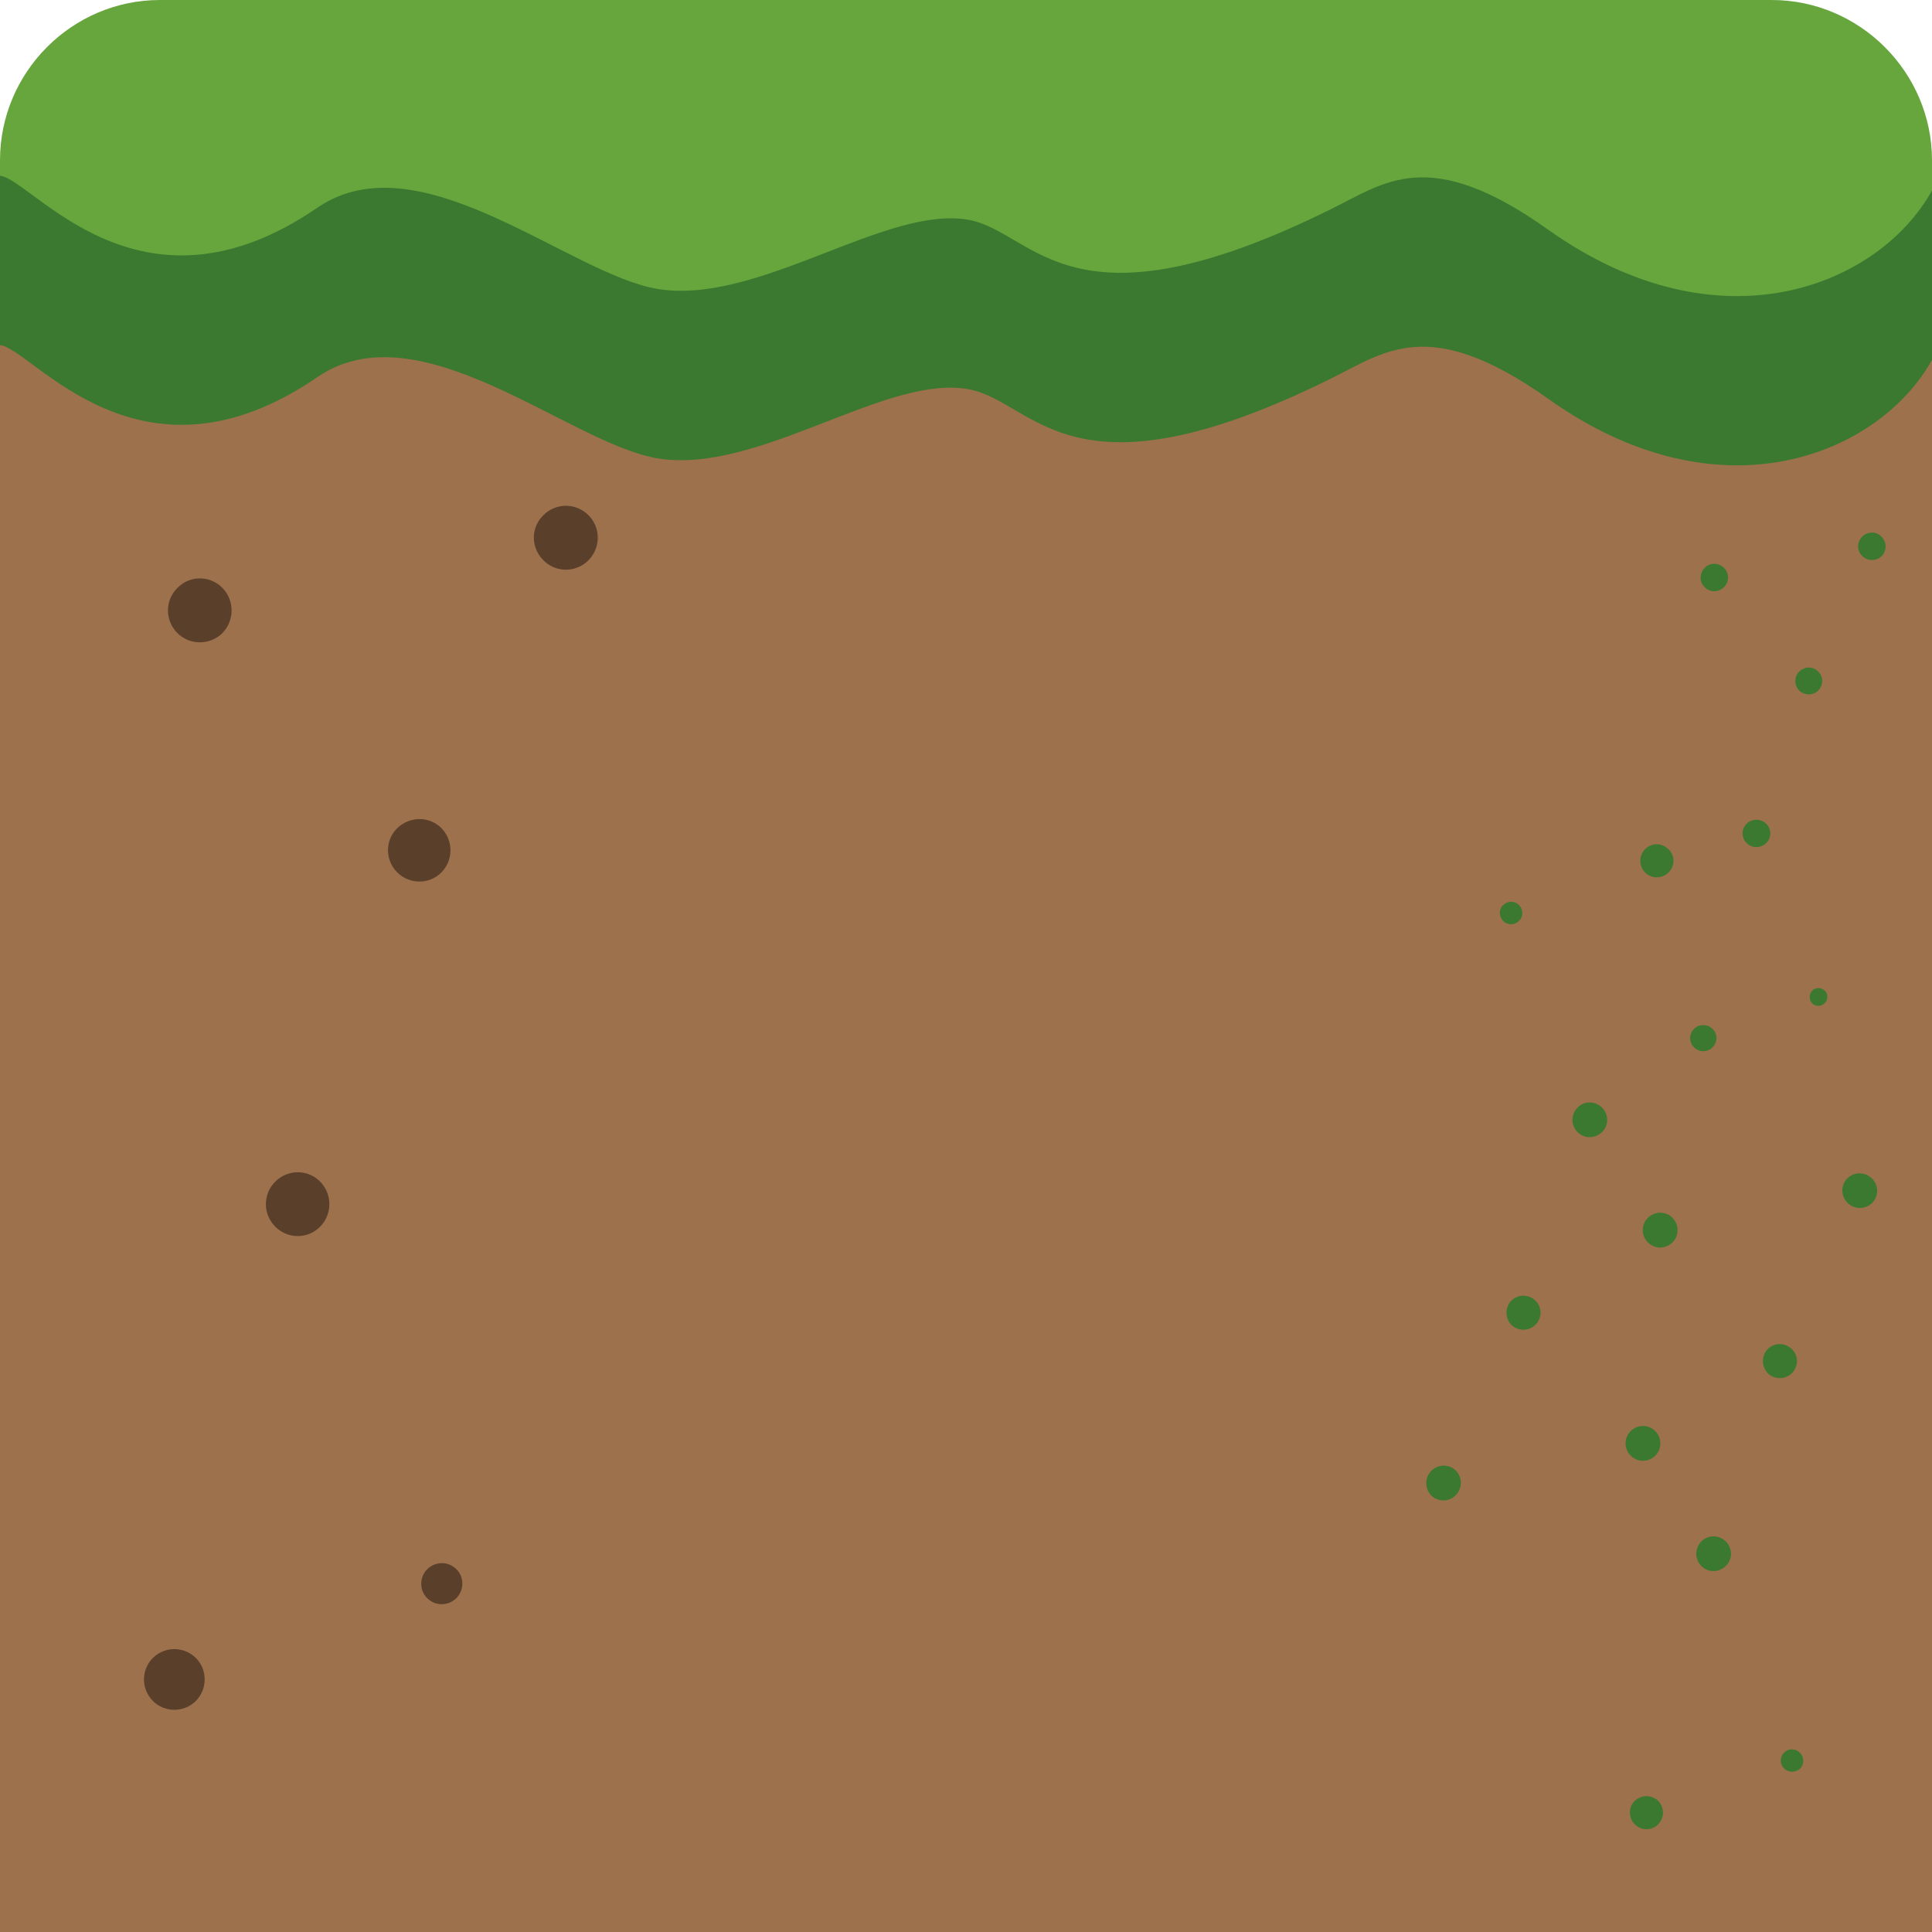 <?xml version="1.0" encoding="UTF-8" standalone="no"?><svg xmlns="http://www.w3.org/2000/svg" xmlns:xlink="http://www.w3.org/1999/xlink" fill="#000000" height="180" preserveAspectRatio="xMidYMid meet" version="1" viewBox="0.0 0.0 180.0 180.0" width="180" zoomAndPan="magnify"><g clip-rule="evenodd" fill-rule="evenodd"><g id="change1_1"><path d="M0 29.869H180V180H0z" fill="#9e714d"/></g><g id="change2_1"><path d="M14.902,0h150.163C173.268,0,180,6.732,180,14.935v14.935H0 V14.935C0,6.732,6.699,0,14.902,0L14.902,0z" fill="#67a63d"/></g><g id="change3_1"><path d="M29.575,19.346C12.974,30.752,3.007,16.667,0,16.373v15.784 c3.007,0.294,12.974,14.379,29.575,2.974c9.542-6.536,23.497,6.242,31.732,7.582c9.412,1.503,21.275-7.909,28.987-6.438 c6.176,1.177,9.346,11.046,33.66-0.98c5.065-2.484,9.15-6.046,20.294,1.863c16.013,11.405,30.85,5.196,35.752-3.627V17.745 c-4.902,8.856-19.739,15.033-35.752,3.66c-11.144-7.941-15.229-4.379-20.294-1.895c-24.314,12.026-27.484,2.157-33.66,0.98 c-7.712-1.438-19.575,7.941-28.987,6.438C53.072,25.588,39.118,12.81,29.575,19.346L29.575,19.346z" fill="#3b7930"/></g><g id="change4_1"><path d="M27.745,115.163c1.634,0,2.941-1.34,2.941-2.974 c0-1.634-1.307-2.974-2.941-2.974c-1.634,0-2.974,1.34-2.974,2.974C24.771,113.824,26.111,115.163,27.745,115.163L27.745,115.163z" fill="#5a402b"/></g><g id="change4_2"><path d="M50.686,47.941c1.209-1.144,3.072-1.078,4.216,0.131 c1.111,1.209,1.046,3.072-0.163,4.216c-1.209,1.111-3.072,1.046-4.183-0.163C49.412,50.915,49.477,49.052,50.686,47.941 L50.686,47.941z" fill="#5a402b"/></g><g id="change4_3"><path d="M18.039,154.281c1.209,0.98,1.373,2.778,0.392,3.987 c-0.98,1.209-2.778,1.373-3.987,0.392c-1.209-1.013-1.373-2.778-0.392-3.987C15.065,153.464,16.83,153.301,18.039,154.281 L18.039,154.281z" fill="#5a402b"/></g><g id="change4_4"><path d="M40.915,76.961c1.242,1.046,1.405,2.876,0.392,4.118 c-1.013,1.242-2.843,1.405-4.085,0.392c-1.242-1.013-1.438-2.843-0.425-4.085C37.843,76.144,39.673,75.948,40.915,76.961 L40.915,76.961z" fill="#5a402b"/></g><g id="change4_5"><path d="M16.601,54.706c1.176-1.144,3.072-1.078,4.183,0.131 c1.111,1.209,1.046,3.072-0.131,4.216c-1.209,1.111-3.105,1.046-4.216-0.163C15.327,57.68,15.392,55.817,16.601,54.706 L16.601,54.706z" fill="#5a402b"/></g><g id="change4_6"><path d="M42.386,146.078c0.817,0.654,0.915,1.863,0.261,2.68 c-0.686,0.817-1.895,0.948-2.712,0.261c-0.817-0.654-0.915-1.863-0.261-2.68C40.359,145.523,41.569,145.392,42.386,146.078 L42.386,146.078z" fill="#5a402b"/></g><g id="change3_2"><path d="M163.627,78.922c0.719,0,1.307-0.556,1.307-1.275 c0-0.719-0.588-1.274-1.307-1.274c-0.686,0-1.275,0.556-1.275,1.274C162.353,78.366,162.941,78.922,163.627,78.922L163.627,78.922z" fill="#3b7930"/></g><g id="change3_3"><path d="M173.529,49.967c0.523-0.49,1.34-0.458,1.797,0.065 c0.49,0.523,0.458,1.307-0.033,1.797c-0.523,0.49-1.34,0.458-1.83-0.065C172.974,51.242,173.007,50.457,173.529,49.967 L173.529,49.967z" fill="#3b7930"/></g><g id="change3_4"><path d="M159.477,95.784c0.523,0.425,0.588,1.177,0.163,1.699 c-0.425,0.523-1.209,0.621-1.732,0.163c-0.523-0.425-0.588-1.177-0.163-1.699C158.17,95.425,158.954,95.359,159.477,95.784 L159.477,95.784z" fill="#3b7930"/></g><g id="change3_5"><path d="M169.314,62.484c0.523,0.425,0.621,1.209,0.163,1.765 c-0.425,0.523-1.209,0.588-1.765,0.163c-0.523-0.425-0.588-1.242-0.163-1.765C168.007,62.124,168.791,62.026,169.314,62.484 L169.314,62.484z" fill="#3b7930"/></g><g id="change3_6"><path d="M158.856,52.876c0.49-0.49,1.307-0.458,1.797,0.065 c0.49,0.523,0.458,1.307-0.065,1.797c-0.523,0.49-1.34,0.458-1.797-0.065C158.301,54.183,158.333,53.366,158.856,52.876 L158.856,52.876z" fill="#3b7930"/></g><g id="change3_7"><path d="M169.967,92.255c0.327,0.261,0.392,0.784,0.098,1.144 s-0.817,0.425-1.176,0.131c-0.327-0.294-0.392-0.817-0.098-1.177C169.085,91.993,169.608,91.961,169.967,92.255L169.967,92.255z" fill="#3b7930"/></g><g id="change3_8"><path d="M148.105,105.948c0.882,0,1.634-0.719,1.634-1.601 c0-0.915-0.752-1.634-1.634-1.634c-0.882,0-1.601,0.719-1.601,1.634C146.503,105.229,147.222,105.948,148.105,105.948 L148.105,105.948z" fill="#3b7930"/></g><g id="change3_9"><path d="M135.588,139.346c-0.654,0.621-1.667,0.588-2.288-0.065 c-0.588-0.654-0.556-1.699,0.098-2.288c0.654-0.621,1.667-0.588,2.288,0.065C136.275,137.712,136.242,138.725,135.588,139.346 L135.588,139.346z" fill="#3b7930"/></g><g id="change3_10"><path d="M153.399,81.405c-0.686-0.556-0.752-1.503-0.229-2.19 c0.556-0.654,1.503-0.752,2.157-0.196c0.686,0.523,0.784,1.503,0.229,2.157C155,81.83,154.052,81.928,153.399,81.405 L153.399,81.405z" fill="#3b7930"/></g><g id="change3_11"><path d="M140.915,123.529c-0.654-0.556-0.752-1.569-0.196-2.255 c0.556-0.654,1.536-0.752,2.222-0.196c0.686,0.556,0.784,1.536,0.229,2.222C142.614,123.987,141.601,124.085,140.915,123.529 L140.915,123.529z" fill="#3b7930"/></g><g id="change3_12"><path d="M154.183,135.654c-0.654,0.621-1.667,0.588-2.288-0.065 c-0.621-0.654-0.588-1.699,0.065-2.288c0.654-0.621,1.699-0.588,2.288,0.065C154.869,134.02,154.837,135.033,154.183,135.654 L154.183,135.654z" fill="#3b7930"/></g><g id="change3_13"><path d="M140.131,85.882c-0.458-0.392-0.523-1.046-0.163-1.471 c0.392-0.458,1.046-0.523,1.471-0.163c0.458,0.359,0.523,1.046,0.163,1.471C141.242,86.176,140.556,86.242,140.131,85.882 L140.131,85.882z" fill="#3b7930"/></g><g id="change3_14"><path d="M159.641,146.373c0.882,0,1.634-0.719,1.634-1.601 c0-0.915-0.752-1.634-1.634-1.634c-0.882,0-1.601,0.719-1.601,1.634C158.039,145.654,158.758,146.373,159.641,146.373 L159.641,146.373z" fill="#3b7930"/></g><g id="change3_15"><path d="M172.157,109.739c0.654-0.588,1.667-0.556,2.288,0.098 c0.621,0.654,0.588,1.667-0.065,2.288c-0.654,0.588-1.699,0.556-2.288-0.098C171.471,111.373,171.503,110.359,172.157,109.739 L172.157,109.739z" fill="#3b7930"/></g><g id="change3_16"><path d="M154.379,167.68c0.654,0.556,0.752,1.536,0.196,2.189 c-0.523,0.654-1.503,0.752-2.157,0.196c-0.654-0.523-0.752-1.503-0.229-2.157C152.745,167.255,153.693,167.157,154.379,167.68 L154.379,167.68z" fill="#3b7930"/></g><g id="change3_17"><path d="M166.83,125.588c0.686,0.556,0.784,1.536,0.229,2.222 c-0.556,0.686-1.569,0.784-2.255,0.229c-0.654-0.556-0.752-1.569-0.196-2.255C165.163,125.131,166.144,125.033,166.83,125.588 L166.83,125.588z" fill="#3b7930"/></g><g id="change3_18"><path d="M153.562,113.431c0.654-0.621,1.699-0.588,2.288,0.065 c0.621,0.654,0.588,1.699-0.065,2.288c-0.654,0.621-1.667,0.588-2.288-0.065C152.876,115.065,152.908,114.052,153.562,113.431 L153.562,113.431z" fill="#3b7930"/></g><g id="change3_19"><path d="M167.614,163.235c0.458,0.359,0.523,1.013,0.163,1.471 c-0.359,0.425-1.046,0.49-1.471,0.131c-0.458-0.359-0.523-1.013-0.163-1.471C166.536,162.908,167.19,162.843,167.614,163.235 L167.614,163.235z" fill="#3b7930"/></g></g></svg>